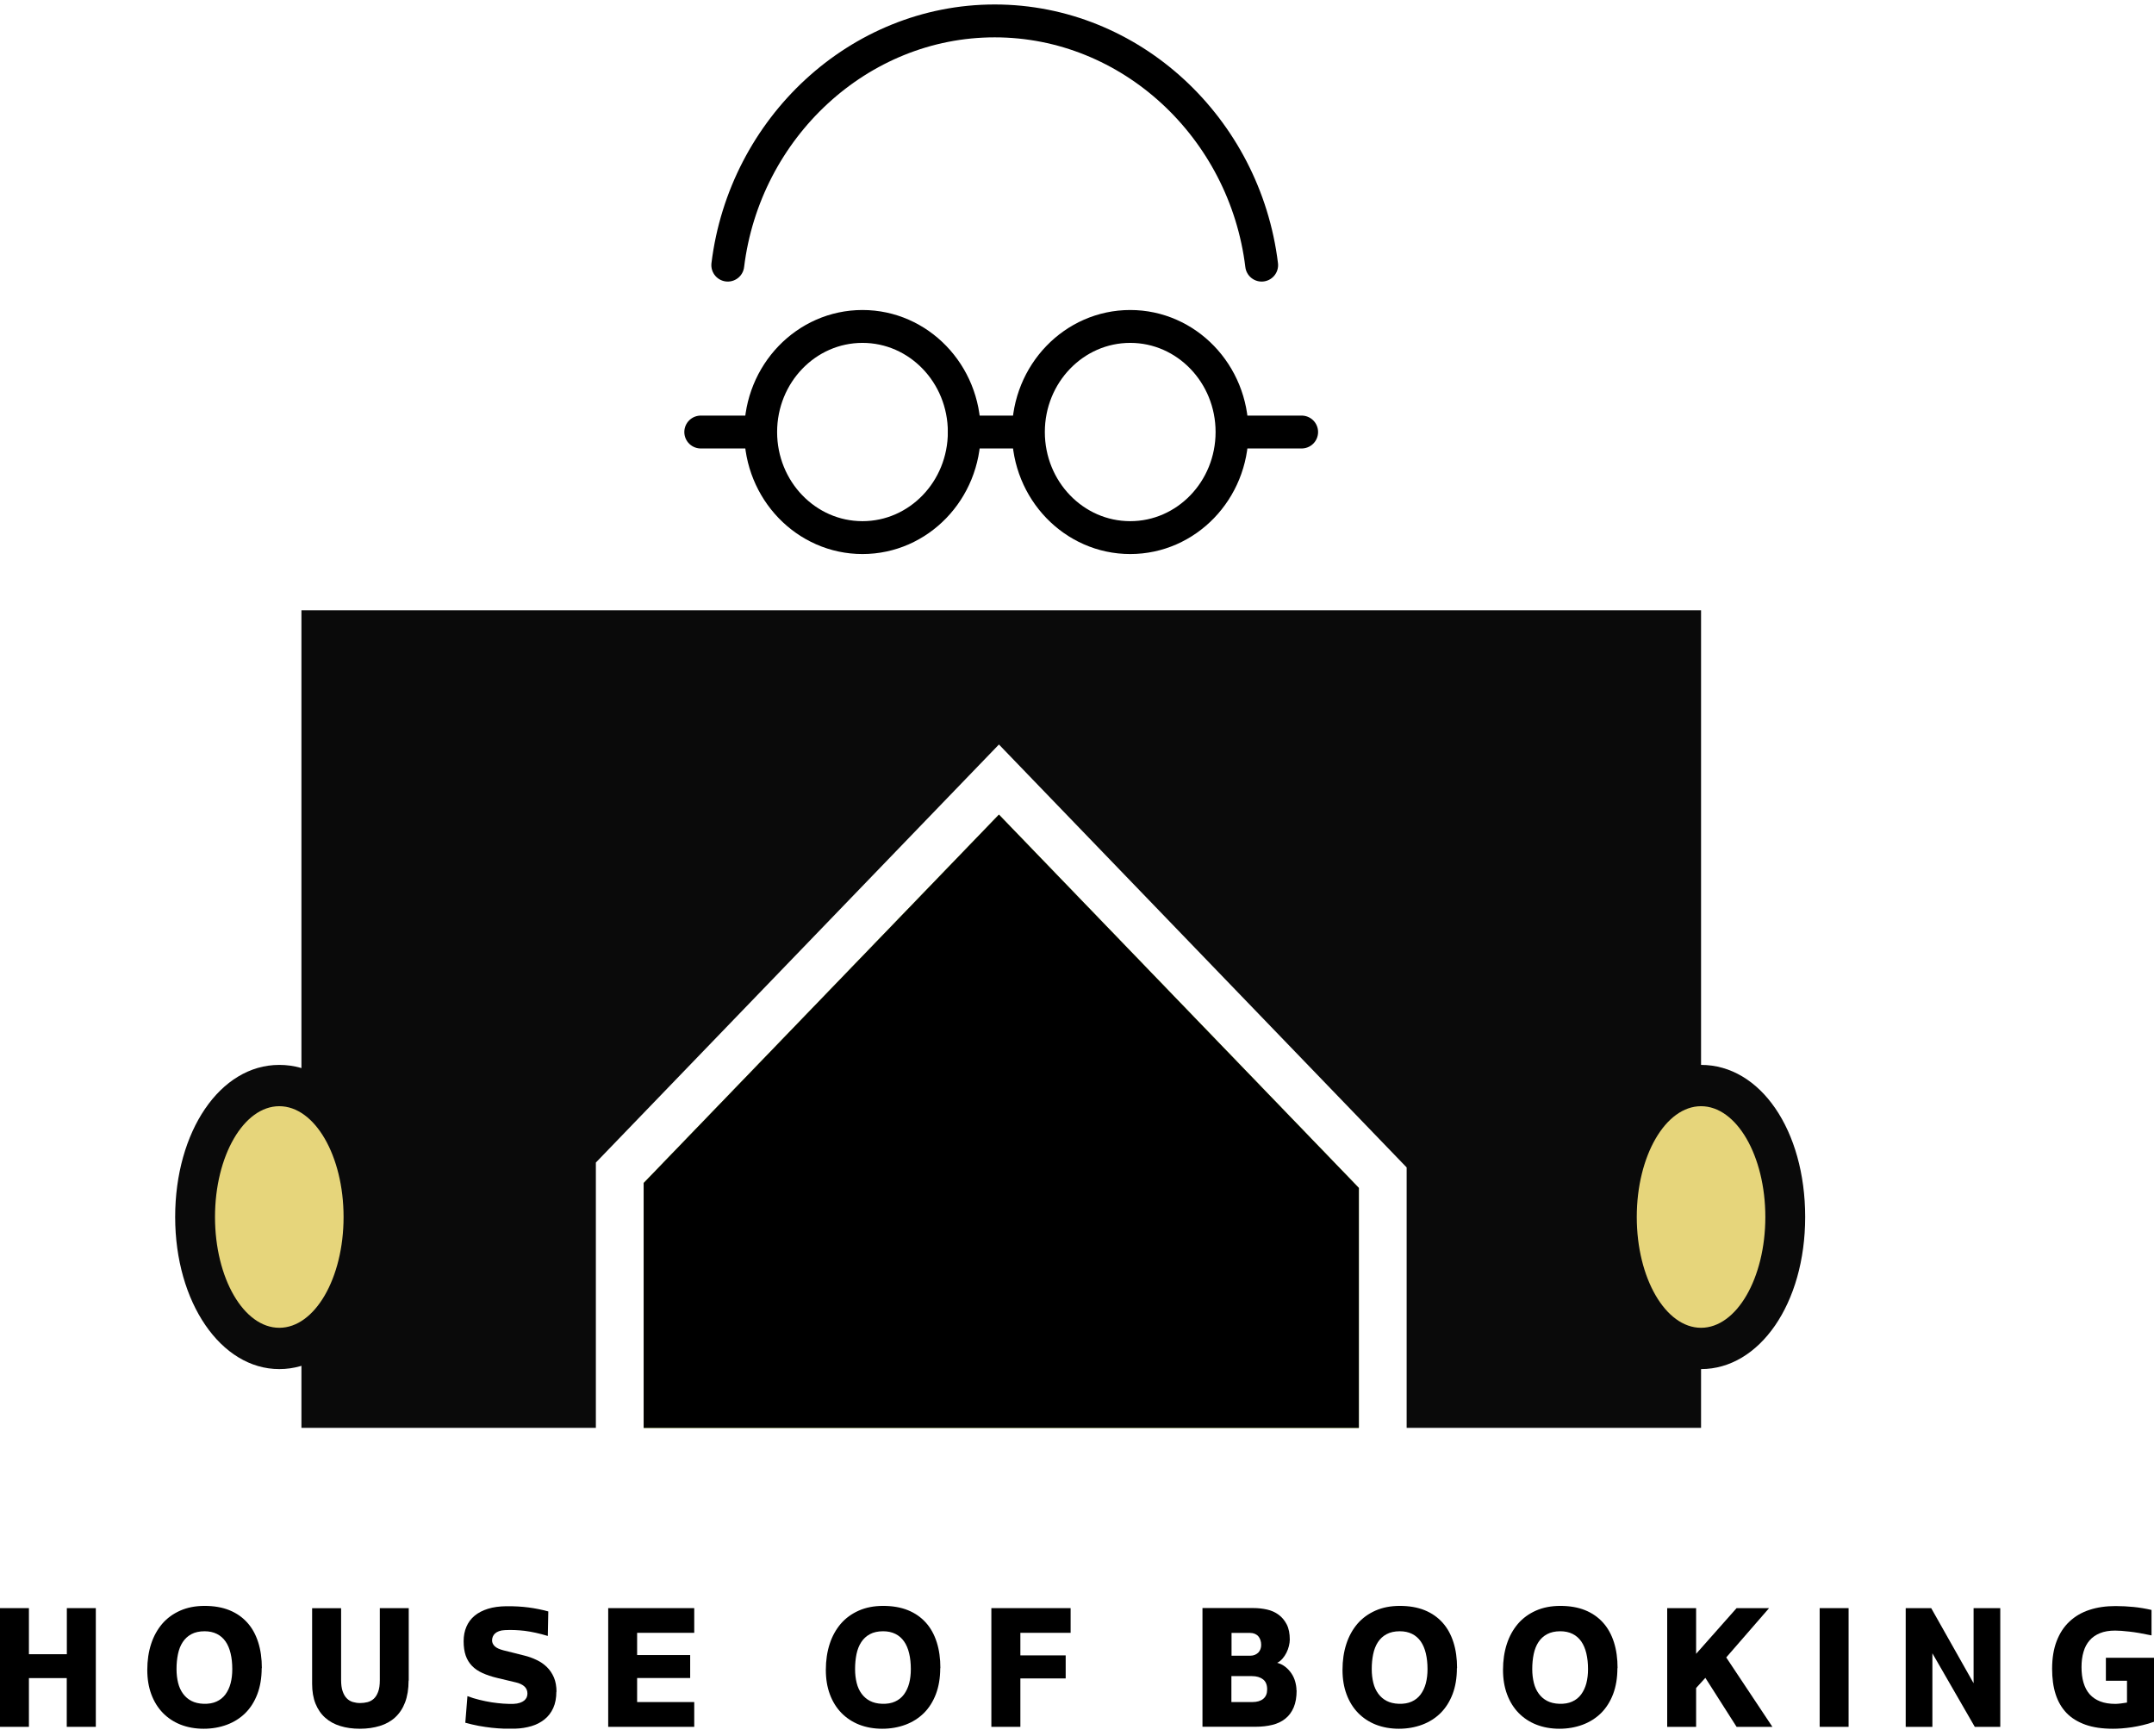 <svg xmlns="http://www.w3.org/2000/svg" width="103" height="83" viewBox="0 0 103 83" fill="none"><path d="M34.801 12.679C35.605 6.124 41.059 1 47.565 1C54.071 1 59.53 6.113 60.33 12.679" stroke="black" stroke-width="1.572" stroke-miterlimit="10" stroke-linecap="round"></path><path d="M41.242 25.709C43.931 25.709 46.11 23.449 46.11 20.66C46.11 17.872 43.931 15.611 41.242 15.611C38.553 15.611 36.374 17.872 36.374 20.66C36.374 23.449 38.553 25.709 41.242 25.709Z" stroke="black" stroke-width="1.572" stroke-miterlimit="10" stroke-linecap="round"></path><path d="M54.045 25.709C56.733 25.709 58.913 23.449 58.913 20.66C58.913 17.872 56.733 15.611 54.045 15.611C51.356 15.611 49.176 17.872 49.176 20.66C49.176 23.449 51.356 25.709 54.045 25.709Z" stroke="black" stroke-width="1.572" stroke-miterlimit="10" stroke-linecap="round"></path><path d="M59.663 20.66H62.242" stroke="black" stroke-width="1.572" stroke-miterlimit="10" stroke-linecap="round"></path><path d="M33.509 20.66H36.092" stroke="black" stroke-width="1.572" stroke-miterlimit="10" stroke-linecap="round"></path><path d="M46.11 20.66H48.693" stroke="black" stroke-width="1.572" stroke-miterlimit="10" stroke-linecap="round"></path><path d="M47.767 38.957L64.977 56.808V68.282H30.778V56.575L47.767 38.957Z" fill="#1C7F00"></path><path d="M81.341 29.182V68.282H67.263V55.828L47.767 35.603L28.493 55.595V68.282H14.414V29.182H81.341Z" fill="#0A0A0A"></path><path d="M64.977 56.808V68.282H30.778V56.575L47.767 38.957L64.977 56.808Z" fill="#E6D57B"></path><path d="M64.977 56.808V68.282H30.778V56.575L47.767 38.957L64.977 56.808Z" fill="black"></path><path d="M13.355 65.472C10.563 65.472 8.376 62.28 8.376 58.199C8.376 54.117 10.517 50.925 13.355 50.925C16.193 50.925 18.333 54.05 18.333 58.199C18.333 62.347 16.147 65.472 13.355 65.472Z" fill="#0A0A0A"></path><path d="M13.355 63.497C15.053 63.497 16.429 61.125 16.429 58.199C16.429 55.273 15.053 52.9 13.355 52.9C11.657 52.9 10.281 55.273 10.281 58.199C10.281 61.125 11.657 63.497 13.355 63.497Z" fill="#E6D57B"></path><path d="M81.341 65.472C78.549 65.472 76.363 62.28 76.363 58.199C76.363 54.117 78.504 50.925 81.341 50.925C84.179 50.925 86.32 54.05 86.32 58.199C86.32 62.347 84.133 65.472 81.341 65.472Z" fill="#0A0A0A"></path><path d="M81.341 63.497C83.039 63.497 84.415 61.125 84.415 58.199C84.415 55.273 83.039 52.9 81.341 52.9C79.644 52.9 78.267 55.273 78.267 58.199C78.267 61.125 79.644 63.497 81.341 63.497Z" fill="#E6D57B"></path><path d="M4.579 82.58H3.192V80.249H1.383V82.58H0V76.903H1.383V79.107H3.196V76.903H4.582V82.58H4.579Z" fill="black"></path><path d="M12.513 79.775C12.513 80.237 12.444 80.648 12.307 81.012C12.17 81.371 11.98 81.675 11.732 81.921C11.485 82.165 11.191 82.351 10.852 82.478C10.513 82.604 10.14 82.671 9.74 82.671C9.34 82.671 8.967 82.604 8.635 82.474C8.304 82.343 8.022 82.154 7.786 81.913C7.55 81.668 7.367 81.375 7.237 81.028C7.108 80.68 7.043 80.293 7.043 79.858C7.043 79.408 7.104 78.993 7.226 78.617C7.348 78.242 7.527 77.922 7.759 77.649C7.991 77.381 8.281 77.171 8.62 77.021C8.959 76.871 9.348 76.796 9.786 76.796C10.224 76.796 10.624 76.863 10.966 77.001C11.309 77.14 11.591 77.337 11.823 77.594C12.056 77.851 12.227 78.163 12.345 78.531C12.463 78.898 12.521 79.313 12.521 79.771L12.513 79.775ZM11.107 79.819C11.107 79.542 11.081 79.293 11.027 79.068C10.974 78.843 10.894 78.653 10.784 78.495C10.673 78.337 10.536 78.218 10.368 78.135C10.201 78.052 10.007 78.009 9.782 78.009C9.534 78.009 9.325 78.056 9.153 78.147C8.982 78.238 8.845 78.365 8.738 78.527C8.631 78.689 8.555 78.882 8.51 79.103C8.464 79.325 8.441 79.562 8.441 79.819C8.441 80.06 8.468 80.277 8.517 80.478C8.567 80.68 8.647 80.85 8.753 80.996C8.86 81.142 8.993 81.257 9.153 81.34C9.313 81.423 9.508 81.47 9.732 81.478C9.972 81.486 10.182 81.45 10.353 81.371C10.528 81.292 10.669 81.178 10.78 81.028C10.89 80.877 10.974 80.7 11.027 80.498C11.081 80.293 11.107 80.067 11.107 79.823V79.819Z" fill="black"></path><path d="M19.538 80.368C19.538 80.771 19.48 81.118 19.37 81.411C19.259 81.703 19.099 81.94 18.898 82.126C18.696 82.312 18.448 82.45 18.162 82.537C17.877 82.624 17.561 82.671 17.21 82.671C16.86 82.671 16.555 82.628 16.273 82.541C15.991 82.454 15.751 82.324 15.553 82.146C15.351 81.968 15.199 81.743 15.088 81.474C14.978 81.201 14.925 80.881 14.925 80.518V76.907H16.311V80.332C16.311 80.553 16.334 80.735 16.384 80.877C16.433 81.02 16.498 81.134 16.582 81.217C16.662 81.3 16.761 81.359 16.867 81.391C16.978 81.423 17.092 81.442 17.218 81.442C17.343 81.442 17.458 81.427 17.572 81.399C17.686 81.371 17.785 81.316 17.873 81.237C17.96 81.158 18.029 81.047 18.082 80.905C18.136 80.763 18.162 80.581 18.162 80.356V76.903H19.545V80.368H19.538Z" fill="black"></path><path d="M26.604 80.897C26.604 81.201 26.554 81.462 26.455 81.68C26.356 81.897 26.219 82.079 26.04 82.221C25.865 82.363 25.655 82.474 25.415 82.545C25.175 82.616 24.916 82.659 24.634 82.667C24.467 82.671 24.288 82.671 24.101 82.667C23.91 82.659 23.716 82.647 23.511 82.624C23.305 82.6 23.099 82.572 22.89 82.533C22.68 82.493 22.463 82.442 22.25 82.383L22.352 81.111C22.539 81.182 22.73 81.241 22.924 81.288C23.118 81.336 23.312 81.375 23.507 81.407C23.697 81.434 23.884 81.458 24.063 81.47C24.242 81.482 24.406 81.486 24.554 81.482C24.672 81.478 24.775 81.458 24.859 81.431C24.943 81.403 25.011 81.367 25.065 81.324C25.118 81.28 25.156 81.229 25.183 81.174C25.206 81.118 25.221 81.055 25.221 80.992C25.221 80.85 25.171 80.731 25.072 80.644C24.973 80.557 24.832 80.49 24.653 80.451L23.773 80.241C23.507 80.178 23.274 80.099 23.073 80.008C22.871 79.917 22.703 79.803 22.57 79.665C22.436 79.526 22.334 79.36 22.269 79.171C22.204 78.981 22.17 78.752 22.17 78.487C22.17 78.222 22.215 77.997 22.303 77.792C22.391 77.586 22.52 77.412 22.695 77.266C22.867 77.124 23.08 77.013 23.335 76.934C23.59 76.855 23.88 76.816 24.211 76.812C24.592 76.808 24.947 76.828 25.274 76.871C25.602 76.915 25.918 76.978 26.219 77.061L26.196 78.234C25.792 78.112 25.427 78.033 25.091 77.989C24.756 77.95 24.444 77.938 24.147 77.954C24.032 77.958 23.937 77.977 23.861 78.005C23.781 78.033 23.72 78.072 23.671 78.116C23.621 78.163 23.587 78.21 23.564 78.27C23.541 78.325 23.53 78.384 23.53 78.448C23.53 78.55 23.572 78.641 23.655 78.724C23.739 78.807 23.88 78.87 24.078 78.922L25.072 79.171C25.282 79.222 25.476 79.293 25.663 79.384C25.849 79.471 26.013 79.585 26.154 79.724C26.295 79.862 26.405 80.028 26.489 80.222C26.569 80.415 26.611 80.644 26.611 80.909L26.604 80.897Z" fill="black"></path><path d="M33.197 82.58H29.083V76.903H33.197V78.084H30.466V79.147H33.003V80.245H30.466V81.395H33.197V82.58Z" fill="black"></path><path d="M44.96 79.775C44.96 80.237 44.891 80.648 44.754 81.012C44.617 81.371 44.426 81.675 44.179 81.921C43.931 82.165 43.638 82.351 43.299 82.478C42.96 82.604 42.587 82.671 42.187 82.671C41.787 82.671 41.413 82.604 41.082 82.474C40.751 82.343 40.469 82.154 40.233 81.913C39.996 81.668 39.813 81.375 39.684 81.028C39.554 80.68 39.49 80.293 39.49 79.858C39.49 79.408 39.551 78.993 39.673 78.617C39.794 78.242 39.974 77.922 40.206 77.649C40.438 77.381 40.728 77.171 41.067 77.021C41.406 76.871 41.794 76.796 42.232 76.796C42.67 76.796 43.07 76.863 43.413 77.001C43.756 77.14 44.038 77.337 44.27 77.594C44.503 77.851 44.674 78.163 44.792 78.531C44.91 78.898 44.967 79.313 44.967 79.771L44.96 79.775ZM43.554 79.819C43.554 79.542 43.528 79.293 43.474 79.068C43.421 78.843 43.341 78.653 43.23 78.495C43.12 78.337 42.983 78.218 42.815 78.135C42.648 78.052 42.453 78.009 42.229 78.009C41.981 78.009 41.771 78.056 41.6 78.147C41.429 78.238 41.291 78.365 41.185 78.527C41.078 78.689 41.002 78.882 40.956 79.103C40.911 79.325 40.888 79.562 40.888 79.819C40.888 80.06 40.914 80.277 40.964 80.478C41.013 80.68 41.093 80.85 41.2 80.996C41.307 81.142 41.44 81.257 41.6 81.34C41.76 81.423 41.954 81.47 42.179 81.478C42.419 81.486 42.629 81.45 42.8 81.371C42.975 81.292 43.116 81.178 43.227 81.028C43.337 80.877 43.421 80.7 43.474 80.498C43.528 80.293 43.554 80.067 43.554 79.823V79.819Z" fill="black"></path><path d="M51.195 78.084H48.792V79.163H50.959V80.265H48.792V82.58H47.405V76.903H51.195V78.084Z" fill="black"></path><path d="M62.002 80.834C62.002 81.158 61.956 81.431 61.861 81.652C61.766 81.873 61.636 82.051 61.461 82.189C61.29 82.328 61.084 82.426 60.84 82.486C60.6 82.545 60.33 82.576 60.037 82.576H57.5V76.899H59.93C60.155 76.899 60.376 76.923 60.585 76.97C60.795 77.017 60.981 77.1 61.141 77.219C61.301 77.337 61.431 77.492 61.53 77.685C61.629 77.879 61.675 78.12 61.675 78.412C61.675 78.507 61.659 78.606 61.633 78.716C61.606 78.827 61.568 78.93 61.515 79.036C61.461 79.143 61.4 79.234 61.324 79.321C61.248 79.408 61.168 79.471 61.073 79.518C61.221 79.558 61.355 79.625 61.469 79.716C61.583 79.807 61.678 79.913 61.758 80.032C61.838 80.15 61.896 80.281 61.934 80.419C61.972 80.558 61.995 80.696 61.995 80.834H62.002ZM60.307 78.661C60.307 78.582 60.296 78.507 60.273 78.436C60.25 78.365 60.216 78.305 60.174 78.254C60.132 78.203 60.075 78.163 60.006 78.132C59.938 78.104 59.861 78.088 59.774 78.088H58.89V79.179H59.782C59.869 79.179 59.945 79.163 60.01 79.135C60.075 79.108 60.128 79.068 60.174 79.025C60.219 78.977 60.25 78.922 60.273 78.862C60.296 78.803 60.307 78.732 60.307 78.665V78.661ZM60.593 80.787C60.593 80.573 60.528 80.411 60.395 80.309C60.261 80.206 60.086 80.154 59.861 80.154H58.883V81.395H59.88C60.105 81.395 60.281 81.344 60.406 81.241C60.532 81.138 60.593 80.988 60.593 80.791V80.787Z" fill="black"></path><path d="M69.666 79.775C69.666 80.237 69.598 80.648 69.461 81.012C69.323 81.371 69.133 81.675 68.885 81.921C68.638 82.165 68.344 82.351 68.005 82.478C67.666 82.604 67.293 82.671 66.893 82.671C66.493 82.671 66.12 82.604 65.788 82.474C65.457 82.343 65.175 82.154 64.939 81.913C64.703 81.668 64.52 81.375 64.391 81.028C64.261 80.68 64.196 80.293 64.196 79.858C64.196 79.408 64.257 78.993 64.379 78.617C64.501 78.242 64.68 77.922 64.912 77.649C65.145 77.381 65.434 77.171 65.773 77.021C66.112 76.871 66.501 76.796 66.939 76.796C67.377 76.796 67.777 76.863 68.12 77.001C68.463 77.14 68.745 77.337 68.977 77.594C69.209 77.851 69.381 78.163 69.499 78.531C69.617 78.898 69.674 79.313 69.674 79.771L69.666 79.775ZM68.261 79.819C68.261 79.542 68.234 79.293 68.181 79.068C68.127 78.843 68.047 78.653 67.937 78.495C67.826 78.337 67.689 78.218 67.522 78.135C67.354 78.052 67.16 78.009 66.935 78.009C66.688 78.009 66.478 78.056 66.307 78.147C66.135 78.238 65.998 78.365 65.891 78.527C65.785 78.689 65.709 78.882 65.663 79.103C65.617 79.325 65.594 79.562 65.594 79.819C65.594 80.06 65.621 80.277 65.67 80.478C65.72 80.68 65.8 80.85 65.907 80.996C66.013 81.142 66.147 81.257 66.307 81.34C66.467 81.423 66.661 81.47 66.886 81.478C67.126 81.486 67.335 81.45 67.507 81.371C67.682 81.292 67.823 81.178 67.933 81.028C68.044 80.877 68.127 80.7 68.181 80.498C68.234 80.293 68.261 80.067 68.261 79.823V79.819Z" fill="black"></path><path d="M77.341 79.775C77.341 80.237 77.273 80.648 77.136 81.012C76.999 81.371 76.808 81.675 76.561 81.921C76.313 82.165 76.019 82.351 75.68 82.478C75.341 82.604 74.968 82.671 74.568 82.671C74.168 82.671 73.795 82.604 73.464 82.474C73.132 82.343 72.85 82.154 72.614 81.913C72.378 81.668 72.195 81.375 72.066 81.028C71.936 80.68 71.871 80.293 71.871 79.858C71.871 79.408 71.932 78.993 72.054 78.617C72.176 78.242 72.355 77.922 72.588 77.649C72.82 77.381 73.109 77.171 73.448 77.021C73.787 76.871 74.176 76.796 74.614 76.796C75.052 76.796 75.452 76.863 75.795 77.001C76.138 77.14 76.419 77.337 76.652 77.594C76.884 77.851 77.056 78.163 77.174 78.531C77.292 78.898 77.349 79.313 77.349 79.771L77.341 79.775ZM75.936 79.819C75.936 79.542 75.909 79.293 75.856 79.068C75.802 78.843 75.722 78.653 75.612 78.495C75.501 78.337 75.364 78.218 75.197 78.135C75.029 78.052 74.835 78.009 74.61 78.009C74.362 78.009 74.153 78.056 73.982 78.147C73.81 78.238 73.673 78.365 73.566 78.527C73.46 78.689 73.384 78.882 73.338 79.103C73.292 79.325 73.269 79.562 73.269 79.819C73.269 80.06 73.296 80.277 73.346 80.478C73.395 80.68 73.475 80.85 73.582 80.996C73.688 81.142 73.822 81.257 73.982 81.34C74.142 81.423 74.336 81.47 74.561 81.478C74.801 81.486 75.01 81.45 75.181 81.371C75.357 81.292 75.498 81.178 75.608 81.028C75.719 80.877 75.802 80.7 75.856 80.498C75.909 80.293 75.936 80.067 75.936 79.823V79.819Z" fill="black"></path><path d="M84.754 82.58H83.04L81.547 80.237L81.105 80.723V82.58H79.722V76.903H81.105V79.088L83.04 76.903H84.594L82.545 79.261L84.75 82.576L84.754 82.58Z" fill="black"></path><path d="M88.396 82.58H87.013V76.903H88.396V82.58Z" fill="black"></path><path d="M95.649 82.58H94.43L92.403 79.064V82.58H91.127V76.903H92.346L94.373 80.494V76.903H95.649V82.58Z" fill="black"></path><path d="M102.993 82.339C102.817 82.403 102.642 82.458 102.463 82.497C102.284 82.541 102.109 82.572 101.937 82.6C101.766 82.624 101.602 82.644 101.45 82.655C101.297 82.667 101.156 82.671 101.035 82.671C100.528 82.671 100.09 82.608 99.724 82.478C99.359 82.347 99.058 82.165 98.821 81.921C98.585 81.675 98.41 81.375 98.296 81.02C98.181 80.664 98.128 80.257 98.128 79.803C98.128 79.297 98.201 78.855 98.345 78.479C98.49 78.104 98.692 77.792 98.959 77.543C99.225 77.294 99.541 77.108 99.915 76.986C100.288 76.863 100.703 76.804 101.164 76.804C101.457 76.804 101.743 76.82 102.021 76.847C102.299 76.875 102.589 76.922 102.882 76.99V78.207C102.455 78.116 102.101 78.056 101.819 78.025C101.541 77.993 101.313 77.977 101.141 77.977C100.863 77.977 100.619 78.017 100.417 78.1C100.216 78.183 100.048 78.297 99.918 78.448C99.789 78.598 99.69 78.779 99.629 78.997C99.564 79.214 99.534 79.455 99.534 79.724C99.534 79.992 99.564 80.249 99.629 80.466C99.694 80.684 99.789 80.87 99.922 81.02C100.056 81.17 100.223 81.284 100.425 81.363C100.627 81.442 100.871 81.482 101.153 81.482C101.225 81.482 101.313 81.474 101.416 81.462C101.518 81.45 101.617 81.434 101.709 81.419V80.376H100.699V79.277H103V82.339H102.993Z" fill="black"></path></svg>